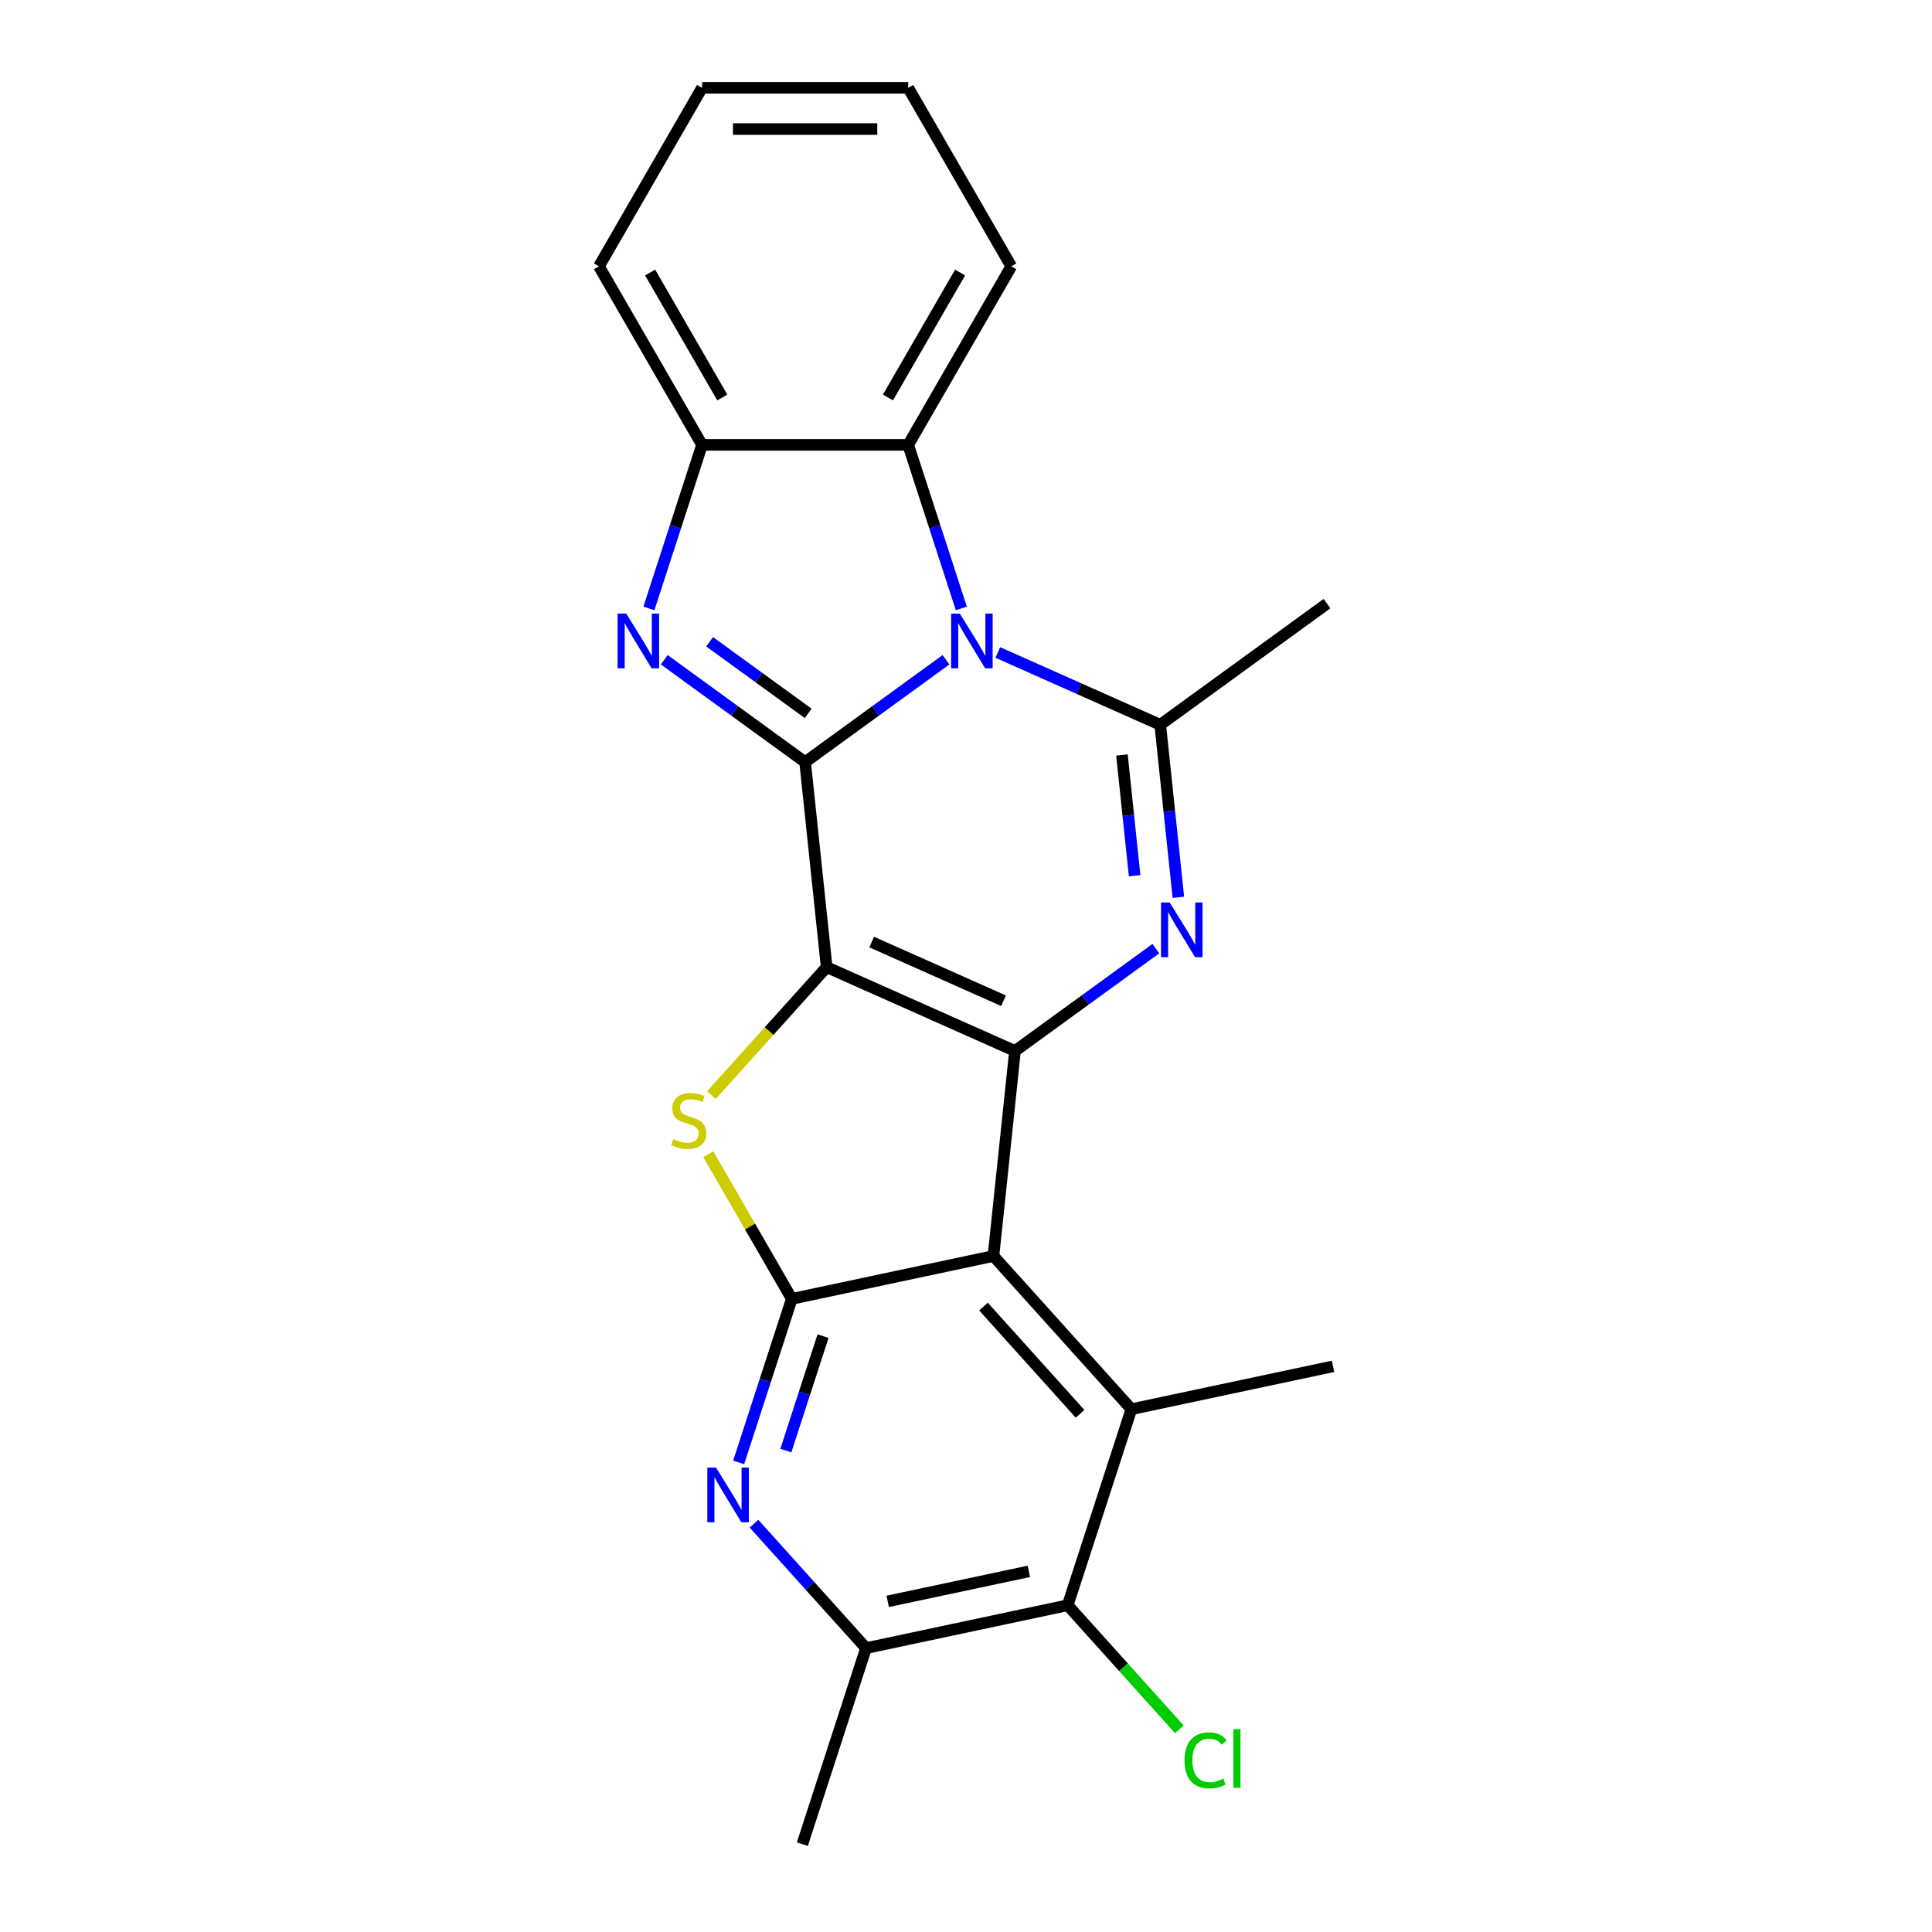 <?xml version='1.0' encoding='iso-8859-1'?>
<svg version='1.1' baseProfile='full'
              xmlns='http://www.w3.org/2000/svg'
                      xmlns:rdkit='http://www.rdkit.org/xml'
                      xmlns:xlink='http://www.w3.org/1999/xlink'
                  xml:space='preserve'
width='1000px' height='1000px' viewBox='0 0 1000 1000'>
<!-- END OF HEADER -->
<rect style='opacity:1.0;fill:#FFFFFF;stroke:none' width='1000' height='1000' x='0' y='0'> </rect>
<path class='bond-0' d='M 427.881,500.586 L 416.728,394.468' style='fill:none;fill-rule:evenodd;stroke:#000000;stroke-width:6px;stroke-linecap:butt;stroke-linejoin:miter;stroke-opacity:1' />
<path class='bond-1' d='M 427.881,500.586 L 525.359,543.986' style='fill:none;fill-rule:evenodd;stroke:#000000;stroke-width:6px;stroke-linecap:butt;stroke-linejoin:miter;stroke-opacity:1' />
<path class='bond-1' d='M 451.183,487.601 L 519.418,517.981' style='fill:none;fill-rule:evenodd;stroke:#000000;stroke-width:6px;stroke-linecap:butt;stroke-linejoin:miter;stroke-opacity:1' />
<path class='bond-6' d='M 427.881,500.586 L 398.056,533.71' style='fill:none;fill-rule:evenodd;stroke:#000000;stroke-width:6px;stroke-linecap:butt;stroke-linejoin:miter;stroke-opacity:1' />
<path class='bond-6' d='M 398.056,533.71 L 368.231,566.835' style='fill:none;fill-rule:evenodd;stroke:#CCCC00;stroke-width:6px;stroke-linecap:butt;stroke-linejoin:miter;stroke-opacity:1' />
<path class='bond-2' d='M 416.728,394.468 L 453.186,367.979' style='fill:none;fill-rule:evenodd;stroke:#000000;stroke-width:6px;stroke-linecap:butt;stroke-linejoin:miter;stroke-opacity:1' />
<path class='bond-2' d='M 453.186,367.979 L 489.645,341.491' style='fill:none;fill-rule:evenodd;stroke:#0000FF;stroke-width:6px;stroke-linecap:butt;stroke-linejoin:miter;stroke-opacity:1' />
<path class='bond-5' d='M 416.728,394.468 L 380.269,367.979' style='fill:none;fill-rule:evenodd;stroke:#000000;stroke-width:6px;stroke-linecap:butt;stroke-linejoin:miter;stroke-opacity:1' />
<path class='bond-5' d='M 380.269,367.979 L 343.811,341.491' style='fill:none;fill-rule:evenodd;stroke:#0000FF;stroke-width:6px;stroke-linecap:butt;stroke-linejoin:miter;stroke-opacity:1' />
<path class='bond-5' d='M 418.334,369.256 L 392.813,350.714' style='fill:none;fill-rule:evenodd;stroke:#000000;stroke-width:6px;stroke-linecap:butt;stroke-linejoin:miter;stroke-opacity:1' />
<path class='bond-5' d='M 392.813,350.714 L 367.292,332.172' style='fill:none;fill-rule:evenodd;stroke:#0000FF;stroke-width:6px;stroke-linecap:butt;stroke-linejoin:miter;stroke-opacity:1' />
<path class='bond-3' d='M 525.359,543.986 L 514.206,650.104' style='fill:none;fill-rule:evenodd;stroke:#000000;stroke-width:6px;stroke-linecap:butt;stroke-linejoin:miter;stroke-opacity:1' />
<path class='bond-4' d='M 525.359,543.986 L 561.818,517.497' style='fill:none;fill-rule:evenodd;stroke:#000000;stroke-width:6px;stroke-linecap:butt;stroke-linejoin:miter;stroke-opacity:1' />
<path class='bond-4' d='M 561.818,517.497 L 598.276,491.009' style='fill:none;fill-rule:evenodd;stroke:#0000FF;stroke-width:6px;stroke-linecap:butt;stroke-linejoin:miter;stroke-opacity:1' />
<path class='bond-11' d='M 497.585,314.922 L 483.832,272.596' style='fill:none;fill-rule:evenodd;stroke:#0000FF;stroke-width:6px;stroke-linecap:butt;stroke-linejoin:miter;stroke-opacity:1' />
<path class='bond-11' d='M 483.832,272.596 L 470.079,230.269' style='fill:none;fill-rule:evenodd;stroke:#000000;stroke-width:6px;stroke-linecap:butt;stroke-linejoin:miter;stroke-opacity:1' />
<path class='bond-24' d='M 516.46,337.719 L 558.495,356.434' style='fill:none;fill-rule:evenodd;stroke:#0000FF;stroke-width:6px;stroke-linecap:butt;stroke-linejoin:miter;stroke-opacity:1' />
<path class='bond-24' d='M 558.495,356.434 L 600.53,375.149' style='fill:none;fill-rule:evenodd;stroke:#000000;stroke-width:6px;stroke-linecap:butt;stroke-linejoin:miter;stroke-opacity:1' />
<path class='bond-9' d='M 514.206,650.104 L 585.604,729.4' style='fill:none;fill-rule:evenodd;stroke:#000000;stroke-width:6px;stroke-linecap:butt;stroke-linejoin:miter;stroke-opacity:1' />
<path class='bond-9' d='M 509.056,676.278 L 559.035,731.785' style='fill:none;fill-rule:evenodd;stroke:#000000;stroke-width:6px;stroke-linecap:butt;stroke-linejoin:miter;stroke-opacity:1' />
<path class='bond-23' d='M 514.206,650.104 L 409.835,672.289' style='fill:none;fill-rule:evenodd;stroke:#000000;stroke-width:6px;stroke-linecap:butt;stroke-linejoin:miter;stroke-opacity:1' />
<path class='bond-8' d='M 609.915,464.44 L 605.223,419.795' style='fill:none;fill-rule:evenodd;stroke:#0000FF;stroke-width:6px;stroke-linecap:butt;stroke-linejoin:miter;stroke-opacity:1' />
<path class='bond-8' d='M 605.223,419.795 L 600.53,375.149' style='fill:none;fill-rule:evenodd;stroke:#000000;stroke-width:6px;stroke-linecap:butt;stroke-linejoin:miter;stroke-opacity:1' />
<path class='bond-8' d='M 587.284,453.277 L 583.999,422.026' style='fill:none;fill-rule:evenodd;stroke:#0000FF;stroke-width:6px;stroke-linecap:butt;stroke-linejoin:miter;stroke-opacity:1' />
<path class='bond-8' d='M 583.999,422.026 L 580.714,390.774' style='fill:none;fill-rule:evenodd;stroke:#000000;stroke-width:6px;stroke-linecap:butt;stroke-linejoin:miter;stroke-opacity:1' />
<path class='bond-12' d='M 335.871,314.922 L 349.624,272.596' style='fill:none;fill-rule:evenodd;stroke:#0000FF;stroke-width:6px;stroke-linecap:butt;stroke-linejoin:miter;stroke-opacity:1' />
<path class='bond-12' d='M 349.624,272.596 L 363.376,230.269' style='fill:none;fill-rule:evenodd;stroke:#000000;stroke-width:6px;stroke-linecap:butt;stroke-linejoin:miter;stroke-opacity:1' />
<path class='bond-7' d='M 366.614,597.429 L 388.225,634.859' style='fill:none;fill-rule:evenodd;stroke:#CCCC00;stroke-width:6px;stroke-linecap:butt;stroke-linejoin:miter;stroke-opacity:1' />
<path class='bond-7' d='M 388.225,634.859 L 409.835,672.289' style='fill:none;fill-rule:evenodd;stroke:#000000;stroke-width:6px;stroke-linecap:butt;stroke-linejoin:miter;stroke-opacity:1' />
<path class='bond-10' d='M 409.835,672.289 L 396.082,714.615' style='fill:none;fill-rule:evenodd;stroke:#000000;stroke-width:6px;stroke-linecap:butt;stroke-linejoin:miter;stroke-opacity:1' />
<path class='bond-10' d='M 396.082,714.615 L 382.329,756.942' style='fill:none;fill-rule:evenodd;stroke:#0000FF;stroke-width:6px;stroke-linecap:butt;stroke-linejoin:miter;stroke-opacity:1' />
<path class='bond-10' d='M 426.005,691.582 L 416.378,721.21' style='fill:none;fill-rule:evenodd;stroke:#000000;stroke-width:6px;stroke-linecap:butt;stroke-linejoin:miter;stroke-opacity:1' />
<path class='bond-10' d='M 416.378,721.21 L 406.751,750.839' style='fill:none;fill-rule:evenodd;stroke:#0000FF;stroke-width:6px;stroke-linecap:butt;stroke-linejoin:miter;stroke-opacity:1' />
<path class='bond-16' d='M 600.53,375.149 L 686.854,312.431' style='fill:none;fill-rule:evenodd;stroke:#000000;stroke-width:6px;stroke-linecap:butt;stroke-linejoin:miter;stroke-opacity:1' />
<path class='bond-13' d='M 585.604,729.4 L 552.631,830.88' style='fill:none;fill-rule:evenodd;stroke:#000000;stroke-width:6px;stroke-linecap:butt;stroke-linejoin:miter;stroke-opacity:1' />
<path class='bond-17' d='M 585.604,729.4 L 689.975,707.215' style='fill:none;fill-rule:evenodd;stroke:#000000;stroke-width:6px;stroke-linecap:butt;stroke-linejoin:miter;stroke-opacity:1' />
<path class='bond-14' d='M 390.269,788.66 L 419.265,820.863' style='fill:none;fill-rule:evenodd;stroke:#0000FF;stroke-width:6px;stroke-linecap:butt;stroke-linejoin:miter;stroke-opacity:1' />
<path class='bond-14' d='M 419.265,820.863 L 448.26,853.065' style='fill:none;fill-rule:evenodd;stroke:#000000;stroke-width:6px;stroke-linecap:butt;stroke-linejoin:miter;stroke-opacity:1' />
<path class='bond-18' d='M 470.079,230.269 L 523.431,137.862' style='fill:none;fill-rule:evenodd;stroke:#000000;stroke-width:6px;stroke-linecap:butt;stroke-linejoin:miter;stroke-opacity:1' />
<path class='bond-18' d='M 459.601,205.738 L 496.946,141.053' style='fill:none;fill-rule:evenodd;stroke:#000000;stroke-width:6px;stroke-linecap:butt;stroke-linejoin:miter;stroke-opacity:1' />
<path class='bond-25' d='M 470.079,230.269 L 363.376,230.269' style='fill:none;fill-rule:evenodd;stroke:#000000;stroke-width:6px;stroke-linecap:butt;stroke-linejoin:miter;stroke-opacity:1' />
<path class='bond-19' d='M 363.376,230.269 L 310.025,137.862' style='fill:none;fill-rule:evenodd;stroke:#000000;stroke-width:6px;stroke-linecap:butt;stroke-linejoin:miter;stroke-opacity:1' />
<path class='bond-19' d='M 373.855,205.738 L 336.509,141.053' style='fill:none;fill-rule:evenodd;stroke:#000000;stroke-width:6px;stroke-linecap:butt;stroke-linejoin:miter;stroke-opacity:1' />
<path class='bond-15' d='M 552.631,830.88 L 581.536,862.983' style='fill:none;fill-rule:evenodd;stroke:#000000;stroke-width:6px;stroke-linecap:butt;stroke-linejoin:miter;stroke-opacity:1' />
<path class='bond-15' d='M 581.536,862.983 L 610.441,895.085' style='fill:none;fill-rule:evenodd;stroke:#00CC00;stroke-width:6px;stroke-linecap:butt;stroke-linejoin:miter;stroke-opacity:1' />
<path class='bond-26' d='M 552.631,830.88 L 448.26,853.065' style='fill:none;fill-rule:evenodd;stroke:#000000;stroke-width:6px;stroke-linecap:butt;stroke-linejoin:miter;stroke-opacity:1' />
<path class='bond-26' d='M 532.538,813.334 L 459.478,828.863' style='fill:none;fill-rule:evenodd;stroke:#000000;stroke-width:6px;stroke-linecap:butt;stroke-linejoin:miter;stroke-opacity:1' />
<path class='bond-20' d='M 448.26,853.065 L 415.287,954.545' style='fill:none;fill-rule:evenodd;stroke:#000000;stroke-width:6px;stroke-linecap:butt;stroke-linejoin:miter;stroke-opacity:1' />
<path class='bond-21' d='M 523.431,137.862 L 470.079,45.455' style='fill:none;fill-rule:evenodd;stroke:#000000;stroke-width:6px;stroke-linecap:butt;stroke-linejoin:miter;stroke-opacity:1' />
<path class='bond-22' d='M 310.025,137.862 L 363.376,45.455' style='fill:none;fill-rule:evenodd;stroke:#000000;stroke-width:6px;stroke-linecap:butt;stroke-linejoin:miter;stroke-opacity:1' />
<path class='bond-27' d='M 470.079,45.455 L 363.376,45.455' style='fill:none;fill-rule:evenodd;stroke:#000000;stroke-width:6px;stroke-linecap:butt;stroke-linejoin:miter;stroke-opacity:1' />
<path class='bond-27' d='M 454.074,66.795 L 379.382,66.795' style='fill:none;fill-rule:evenodd;stroke:#000000;stroke-width:6px;stroke-linecap:butt;stroke-linejoin:miter;stroke-opacity:1' />
<path  class='atom-3' d='M 496.792 317.59
L 506.072 332.59
Q 506.992 334.07, 508.472 336.75
Q 509.952 339.43, 510.032 339.59
L 510.032 317.59
L 513.792 317.59
L 513.792 345.91
L 509.912 345.91
L 499.952 329.51
Q 498.792 327.59, 497.552 325.39
Q 496.352 323.19, 495.992 322.51
L 495.992 345.91
L 492.312 345.91
L 492.312 317.59
L 496.792 317.59
' fill='#0000FF'/>
<path  class='atom-5' d='M 605.424 467.108
L 614.704 482.108
Q 615.624 483.588, 617.104 486.268
Q 618.584 488.948, 618.664 489.108
L 618.664 467.108
L 622.424 467.108
L 622.424 495.428
L 618.544 495.428
L 608.584 479.028
Q 607.424 477.108, 606.184 474.908
Q 604.984 472.708, 604.624 472.028
L 604.624 495.428
L 600.944 495.428
L 600.944 467.108
L 605.424 467.108
' fill='#0000FF'/>
<path  class='atom-6' d='M 324.144 317.59
L 333.424 332.59
Q 334.344 334.07, 335.824 336.75
Q 337.304 339.43, 337.384 339.59
L 337.384 317.59
L 341.144 317.59
L 341.144 345.91
L 337.264 345.91
L 327.304 329.51
Q 326.144 327.59, 324.904 325.39
Q 323.704 323.19, 323.344 322.51
L 323.344 345.91
L 319.664 345.91
L 319.664 317.59
L 324.144 317.59
' fill='#0000FF'/>
<path  class='atom-7' d='M 348.483 589.602
Q 348.803 589.722, 350.123 590.282
Q 351.443 590.842, 352.883 591.202
Q 354.363 591.522, 355.803 591.522
Q 358.483 591.522, 360.043 590.242
Q 361.603 588.922, 361.603 586.642
Q 361.603 585.082, 360.803 584.122
Q 360.043 583.162, 358.843 582.642
Q 357.643 582.122, 355.643 581.522
Q 353.123 580.762, 351.603 580.042
Q 350.123 579.322, 349.043 577.802
Q 348.003 576.282, 348.003 573.722
Q 348.003 570.162, 350.403 567.962
Q 352.843 565.762, 357.643 565.762
Q 360.923 565.762, 364.643 567.322
L 363.723 570.402
Q 360.323 569.002, 357.763 569.002
Q 355.003 569.002, 353.483 570.162
Q 351.963 571.282, 352.003 573.242
Q 352.003 574.762, 352.763 575.682
Q 353.563 576.602, 354.683 577.122
Q 355.843 577.642, 357.763 578.242
Q 360.323 579.042, 361.843 579.842
Q 363.363 580.642, 364.443 582.282
Q 365.563 583.882, 365.563 586.642
Q 365.563 590.562, 362.923 592.682
Q 360.323 594.762, 355.963 594.762
Q 353.443 594.762, 351.523 594.202
Q 349.643 593.682, 347.403 592.762
L 348.483 589.602
' fill='#CCCC00'/>
<path  class='atom-11' d='M 370.602 759.609
L 379.882 774.609
Q 380.802 776.089, 382.282 778.769
Q 383.762 781.449, 383.842 781.609
L 383.842 759.609
L 387.602 759.609
L 387.602 787.929
L 383.722 787.929
L 373.762 771.529
Q 372.602 769.609, 371.362 767.409
Q 370.162 765.209, 369.802 764.529
L 369.802 787.929
L 366.122 787.929
L 366.122 759.609
L 370.602 759.609
' fill='#0000FF'/>
<path  class='atom-16' d='M 613.109 911.156
Q 613.109 904.116, 616.389 900.436
Q 619.709 896.716, 625.989 896.716
Q 631.829 896.716, 634.949 900.836
L 632.309 902.996
Q 630.029 899.996, 625.989 899.996
Q 621.709 899.996, 619.429 902.876
Q 617.189 905.716, 617.189 911.156
Q 617.189 916.756, 619.509 919.636
Q 621.869 922.516, 626.429 922.516
Q 629.549 922.516, 633.189 920.636
L 634.309 923.636
Q 632.829 924.596, 630.589 925.156
Q 628.349 925.716, 625.869 925.716
Q 619.709 925.716, 616.389 921.956
Q 613.109 918.196, 613.109 911.156
' fill='#00CC00'/>
<path  class='atom-16' d='M 638.389 894.996
L 642.069 894.996
L 642.069 925.356
L 638.389 925.356
L 638.389 894.996
' fill='#00CC00'/>
</svg>
